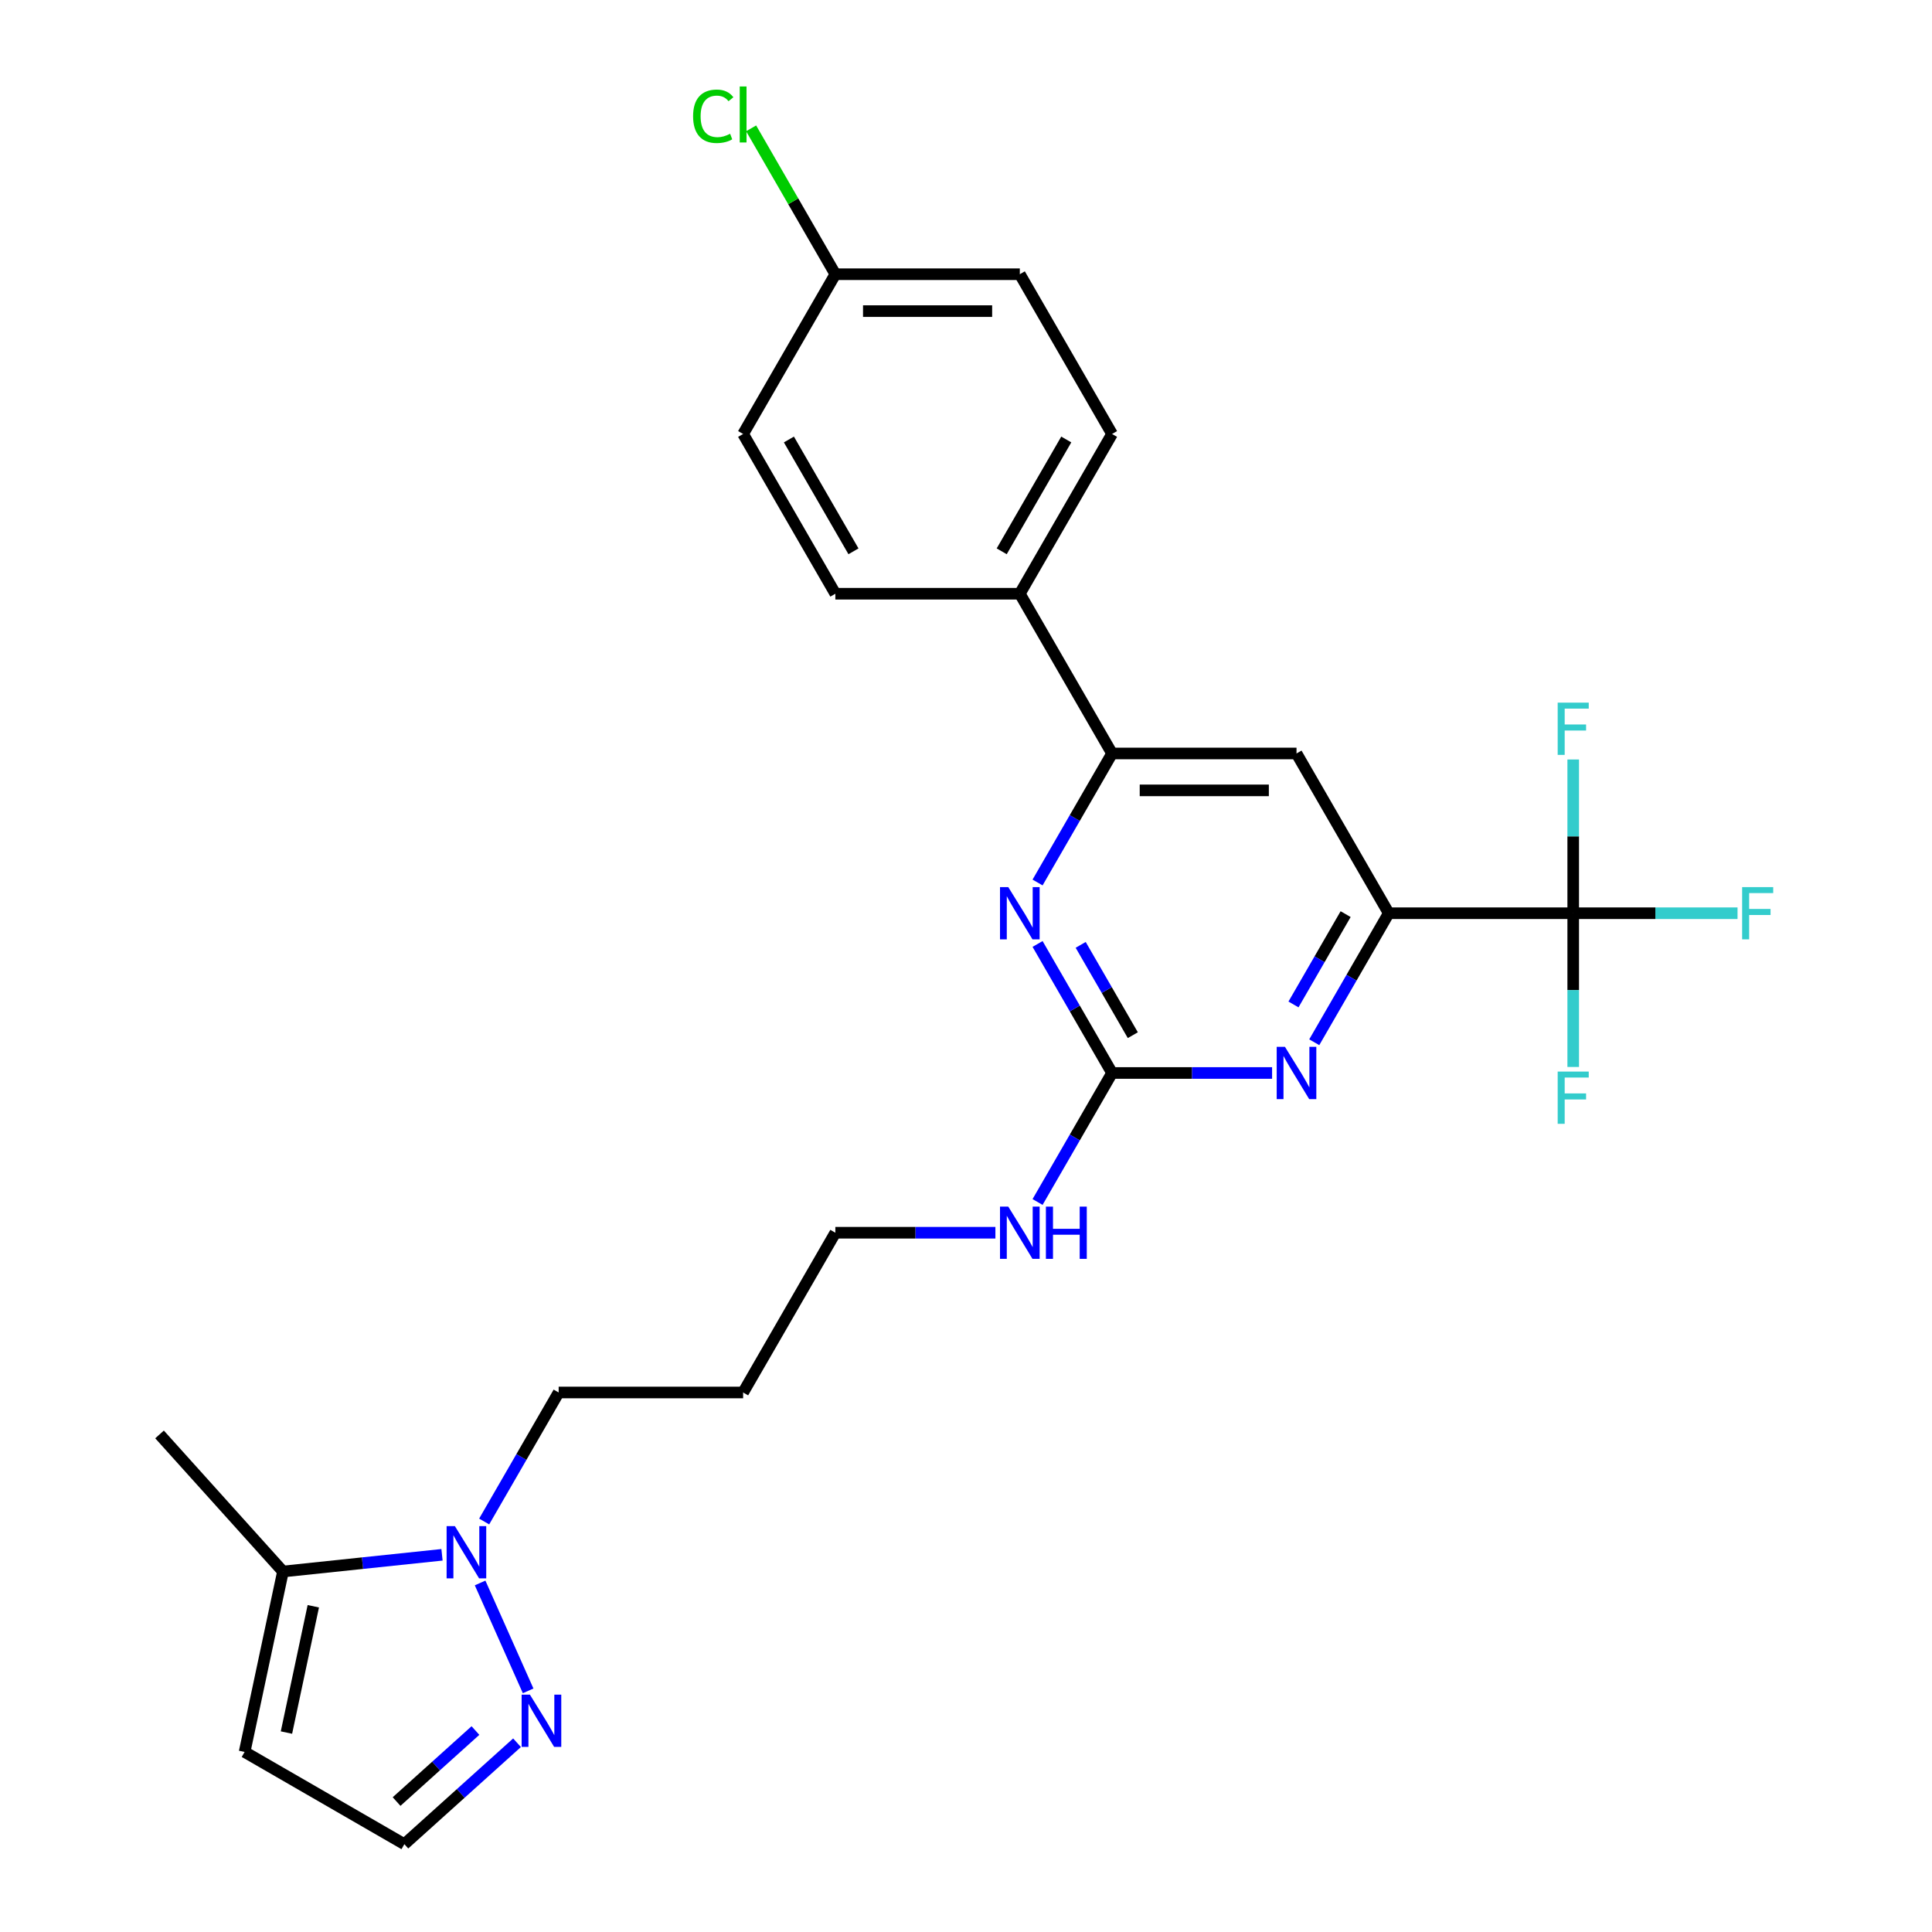 <?xml version='1.0' encoding='iso-8859-1'?>
<svg version='1.1' baseProfile='full'
              xmlns='http://www.w3.org/2000/svg'
                      xmlns:rdkit='http://www.rdkit.org/xml'
                      xmlns:xlink='http://www.w3.org/1999/xlink'
                  xml:space='preserve'
width='1000px' height='1000px' viewBox='0 0 1000 1000'>
<!-- END OF HEADER -->
<rect style='opacity:1.0;fill:#FFFFFF;stroke:none' width='1000' height='1000' x='0' y='0'> </rect>
<path class='bond-1' d='M 814.292,472.686 L 718.813,472.686' style='fill:none;fill-rule:evenodd;stroke:#000000;stroke-width:6px;stroke-linecap:butt;stroke-linejoin:miter;stroke-opacity:1' />
<path class='bond-13' d='M 814.292,472.686 L 856.818,472.686' style='fill:none;fill-rule:evenodd;stroke:#000000;stroke-width:6px;stroke-linecap:butt;stroke-linejoin:miter;stroke-opacity:1' />
<path class='bond-13' d='M 856.818,472.686 L 899.344,472.686' style='fill:none;fill-rule:evenodd;stroke:#33CCCC;stroke-width:6px;stroke-linecap:butt;stroke-linejoin:miter;stroke-opacity:1' />
<path class='bond-14' d='M 814.292,472.686 L 814.292,512.472' style='fill:none;fill-rule:evenodd;stroke:#000000;stroke-width:6px;stroke-linecap:butt;stroke-linejoin:miter;stroke-opacity:1' />
<path class='bond-14' d='M 814.292,512.472 L 814.292,552.258' style='fill:none;fill-rule:evenodd;stroke:#33CCCC;stroke-width:6px;stroke-linecap:butt;stroke-linejoin:miter;stroke-opacity:1' />
<path class='bond-15' d='M 814.292,472.686 L 814.292,432.9' style='fill:none;fill-rule:evenodd;stroke:#000000;stroke-width:6px;stroke-linecap:butt;stroke-linejoin:miter;stroke-opacity:1' />
<path class='bond-15' d='M 814.292,432.9 L 814.292,393.114' style='fill:none;fill-rule:evenodd;stroke:#33CCCC;stroke-width:6px;stroke-linecap:butt;stroke-linejoin:miter;stroke-opacity:1' />
<path class='bond-0' d='M 575.595,555.373 L 617.014,555.373' style='fill:none;fill-rule:evenodd;stroke:#000000;stroke-width:6px;stroke-linecap:butt;stroke-linejoin:miter;stroke-opacity:1' />
<path class='bond-0' d='M 617.014,555.373 L 658.432,555.373' style='fill:none;fill-rule:evenodd;stroke:#0000FF;stroke-width:6px;stroke-linecap:butt;stroke-linejoin:miter;stroke-opacity:1' />
<path class='bond-12' d='M 575.595,555.373 L 556.317,588.763' style='fill:none;fill-rule:evenodd;stroke:#000000;stroke-width:6px;stroke-linecap:butt;stroke-linejoin:miter;stroke-opacity:1' />
<path class='bond-12' d='M 556.317,588.763 L 537.04,622.153' style='fill:none;fill-rule:evenodd;stroke:#0000FF;stroke-width:6px;stroke-linecap:butt;stroke-linejoin:miter;stroke-opacity:1' />
<path class='bond-26' d='M 575.595,555.373 L 556.317,521.983' style='fill:none;fill-rule:evenodd;stroke:#000000;stroke-width:6px;stroke-linecap:butt;stroke-linejoin:miter;stroke-opacity:1' />
<path class='bond-26' d='M 556.317,521.983 L 537.04,488.593' style='fill:none;fill-rule:evenodd;stroke:#0000FF;stroke-width:6px;stroke-linecap:butt;stroke-linejoin:miter;stroke-opacity:1' />
<path class='bond-26' d='M 586.349,535.808 L 572.855,512.435' style='fill:none;fill-rule:evenodd;stroke:#000000;stroke-width:6px;stroke-linecap:butt;stroke-linejoin:miter;stroke-opacity:1' />
<path class='bond-26' d='M 572.855,512.435 L 559.36,489.062' style='fill:none;fill-rule:evenodd;stroke:#0000FF;stroke-width:6px;stroke-linecap:butt;stroke-linejoin:miter;stroke-opacity:1' />
<path class='bond-2' d='M 718.813,472.686 L 699.535,506.076' style='fill:none;fill-rule:evenodd;stroke:#000000;stroke-width:6px;stroke-linecap:butt;stroke-linejoin:miter;stroke-opacity:1' />
<path class='bond-2' d='M 699.535,506.076 L 680.258,539.466' style='fill:none;fill-rule:evenodd;stroke:#0000FF;stroke-width:6px;stroke-linecap:butt;stroke-linejoin:miter;stroke-opacity:1' />
<path class='bond-2' d='M 696.492,473.155 L 682.998,496.528' style='fill:none;fill-rule:evenodd;stroke:#000000;stroke-width:6px;stroke-linecap:butt;stroke-linejoin:miter;stroke-opacity:1' />
<path class='bond-2' d='M 682.998,496.528 L 669.504,519.901' style='fill:none;fill-rule:evenodd;stroke:#0000FF;stroke-width:6px;stroke-linecap:butt;stroke-linejoin:miter;stroke-opacity:1' />
<path class='bond-7' d='M 718.813,472.686 L 671.074,389.999' style='fill:none;fill-rule:evenodd;stroke:#000000;stroke-width:6px;stroke-linecap:butt;stroke-linejoin:miter;stroke-opacity:1' />
<path class='bond-3' d='M 537.04,456.779 L 556.317,423.389' style='fill:none;fill-rule:evenodd;stroke:#0000FF;stroke-width:6px;stroke-linecap:butt;stroke-linejoin:miter;stroke-opacity:1' />
<path class='bond-3' d='M 556.317,423.389 L 575.595,389.999' style='fill:none;fill-rule:evenodd;stroke:#000000;stroke-width:6px;stroke-linecap:butt;stroke-linejoin:miter;stroke-opacity:1' />
<path class='bond-4' d='M 250.604,787.527 L 269.882,754.137' style='fill:none;fill-rule:evenodd;stroke:#0000FF;stroke-width:6px;stroke-linecap:butt;stroke-linejoin:miter;stroke-opacity:1' />
<path class='bond-4' d='M 269.882,754.137 L 289.159,720.747' style='fill:none;fill-rule:evenodd;stroke:#000000;stroke-width:6px;stroke-linecap:butt;stroke-linejoin:miter;stroke-opacity:1' />
<path class='bond-6' d='M 248.502,819.34 L 273.366,875.186' style='fill:none;fill-rule:evenodd;stroke:#0000FF;stroke-width:6px;stroke-linecap:butt;stroke-linejoin:miter;stroke-opacity:1' />
<path class='bond-8' d='M 228.779,804.762 L 187.622,809.088' style='fill:none;fill-rule:evenodd;stroke:#0000FF;stroke-width:6px;stroke-linecap:butt;stroke-linejoin:miter;stroke-opacity:1' />
<path class='bond-8' d='M 187.622,809.088 L 146.464,813.414' style='fill:none;fill-rule:evenodd;stroke:#000000;stroke-width:6px;stroke-linecap:butt;stroke-linejoin:miter;stroke-opacity:1' />
<path class='bond-5' d='M 575.595,389.999 L 671.074,389.999' style='fill:none;fill-rule:evenodd;stroke:#000000;stroke-width:6px;stroke-linecap:butt;stroke-linejoin:miter;stroke-opacity:1' />
<path class='bond-5' d='M 589.917,409.095 L 656.752,409.095' style='fill:none;fill-rule:evenodd;stroke:#000000;stroke-width:6px;stroke-linecap:butt;stroke-linejoin:miter;stroke-opacity:1' />
<path class='bond-11' d='M 575.595,389.999 L 527.856,307.312' style='fill:none;fill-rule:evenodd;stroke:#000000;stroke-width:6px;stroke-linecap:butt;stroke-linejoin:miter;stroke-opacity:1' />
<path class='bond-10' d='M 267.613,902.04 L 238.457,928.293' style='fill:none;fill-rule:evenodd;stroke:#0000FF;stroke-width:6px;stroke-linecap:butt;stroke-linejoin:miter;stroke-opacity:1' />
<path class='bond-10' d='M 238.457,928.293 L 209.3,954.545' style='fill:none;fill-rule:evenodd;stroke:#000000;stroke-width:6px;stroke-linecap:butt;stroke-linejoin:miter;stroke-opacity:1' />
<path class='bond-10' d='M 246.089,895.725 L 225.679,914.102' style='fill:none;fill-rule:evenodd;stroke:#0000FF;stroke-width:6px;stroke-linecap:butt;stroke-linejoin:miter;stroke-opacity:1' />
<path class='bond-10' d='M 225.679,914.102 L 205.27,932.479' style='fill:none;fill-rule:evenodd;stroke:#000000;stroke-width:6px;stroke-linecap:butt;stroke-linejoin:miter;stroke-opacity:1' />
<path class='bond-9' d='M 146.464,813.414 L 126.613,906.806' style='fill:none;fill-rule:evenodd;stroke:#000000;stroke-width:6px;stroke-linecap:butt;stroke-linejoin:miter;stroke-opacity:1' />
<path class='bond-9' d='M 162.165,831.393 L 148.269,896.768' style='fill:none;fill-rule:evenodd;stroke:#000000;stroke-width:6px;stroke-linecap:butt;stroke-linejoin:miter;stroke-opacity:1' />
<path class='bond-24' d='M 146.464,813.414 L 82.577,742.459' style='fill:none;fill-rule:evenodd;stroke:#000000;stroke-width:6px;stroke-linecap:butt;stroke-linejoin:miter;stroke-opacity:1' />
<path class='bond-28' d='M 126.613,906.806 L 209.3,954.545' style='fill:none;fill-rule:evenodd;stroke:#000000;stroke-width:6px;stroke-linecap:butt;stroke-linejoin:miter;stroke-opacity:1' />
<path class='bond-16' d='M 527.856,307.312 L 575.595,224.625' style='fill:none;fill-rule:evenodd;stroke:#000000;stroke-width:6px;stroke-linecap:butt;stroke-linejoin:miter;stroke-opacity:1' />
<path class='bond-16' d='M 518.479,285.361 L 551.897,227.48' style='fill:none;fill-rule:evenodd;stroke:#000000;stroke-width:6px;stroke-linecap:butt;stroke-linejoin:miter;stroke-opacity:1' />
<path class='bond-17' d='M 527.856,307.312 L 432.377,307.312' style='fill:none;fill-rule:evenodd;stroke:#000000;stroke-width:6px;stroke-linecap:butt;stroke-linejoin:miter;stroke-opacity:1' />
<path class='bond-25' d='M 515.215,638.06 L 473.796,638.06' style='fill:none;fill-rule:evenodd;stroke:#0000FF;stroke-width:6px;stroke-linecap:butt;stroke-linejoin:miter;stroke-opacity:1' />
<path class='bond-25' d='M 473.796,638.06 L 432.377,638.06' style='fill:none;fill-rule:evenodd;stroke:#000000;stroke-width:6px;stroke-linecap:butt;stroke-linejoin:miter;stroke-opacity:1' />
<path class='bond-21' d='M 575.595,224.625 L 527.856,141.938' style='fill:none;fill-rule:evenodd;stroke:#000000;stroke-width:6px;stroke-linecap:butt;stroke-linejoin:miter;stroke-opacity:1' />
<path class='bond-20' d='M 432.377,307.312 L 384.638,224.625' style='fill:none;fill-rule:evenodd;stroke:#000000;stroke-width:6px;stroke-linecap:butt;stroke-linejoin:miter;stroke-opacity:1' />
<path class='bond-20' d='M 441.754,285.361 L 408.336,227.48' style='fill:none;fill-rule:evenodd;stroke:#000000;stroke-width:6px;stroke-linecap:butt;stroke-linejoin:miter;stroke-opacity:1' />
<path class='bond-18' d='M 432.377,141.938 L 384.638,224.625' style='fill:none;fill-rule:evenodd;stroke:#000000;stroke-width:6px;stroke-linecap:butt;stroke-linejoin:miter;stroke-opacity:1' />
<path class='bond-22' d='M 432.377,141.938 L 410.58,104.183' style='fill:none;fill-rule:evenodd;stroke:#000000;stroke-width:6px;stroke-linecap:butt;stroke-linejoin:miter;stroke-opacity:1' />
<path class='bond-22' d='M 410.58,104.183 L 388.782,66.429' style='fill:none;fill-rule:evenodd;stroke:#00CC00;stroke-width:6px;stroke-linecap:butt;stroke-linejoin:miter;stroke-opacity:1' />
<path class='bond-27' d='M 432.377,141.938 L 527.856,141.938' style='fill:none;fill-rule:evenodd;stroke:#000000;stroke-width:6px;stroke-linecap:butt;stroke-linejoin:miter;stroke-opacity:1' />
<path class='bond-27' d='M 446.699,161.034 L 513.534,161.034' style='fill:none;fill-rule:evenodd;stroke:#000000;stroke-width:6px;stroke-linecap:butt;stroke-linejoin:miter;stroke-opacity:1' />
<path class='bond-19' d='M 289.159,720.747 L 384.638,720.747' style='fill:none;fill-rule:evenodd;stroke:#000000;stroke-width:6px;stroke-linecap:butt;stroke-linejoin:miter;stroke-opacity:1' />
<path class='bond-23' d='M 384.638,720.747 L 432.377,638.06' style='fill:none;fill-rule:evenodd;stroke:#000000;stroke-width:6px;stroke-linecap:butt;stroke-linejoin:miter;stroke-opacity:1' />
<path  class='atom-3' d='M 665.097 541.853
L 673.957 556.175
Q 674.836 557.588, 676.249 560.147
Q 677.662 562.706, 677.738 562.858
L 677.738 541.853
L 681.328 541.853
L 681.328 568.893
L 677.624 568.893
L 668.114 553.234
Q 667.006 551.401, 665.823 549.301
Q 664.677 547.2, 664.333 546.551
L 664.333 568.893
L 660.819 568.893
L 660.819 541.853
L 665.097 541.853
' fill='#0000FF'/>
<path  class='atom-4' d='M 521.879 459.166
L 530.739 473.488
Q 531.618 474.901, 533.031 477.46
Q 534.444 480.019, 534.52 480.172
L 534.52 459.166
L 538.11 459.166
L 538.11 486.206
L 534.406 486.206
L 524.896 470.547
Q 523.789 468.714, 522.605 466.614
Q 521.459 464.513, 521.115 463.864
L 521.115 486.206
L 517.602 486.206
L 517.602 459.166
L 521.879 459.166
' fill='#0000FF'/>
<path  class='atom-5' d='M 235.443 789.914
L 244.303 804.236
Q 245.182 805.649, 246.595 808.208
Q 248.008 810.766, 248.084 810.919
L 248.084 789.914
L 251.674 789.914
L 251.674 816.953
L 247.97 816.953
L 238.46 801.295
Q 237.353 799.462, 236.169 797.361
Q 235.023 795.261, 234.679 794.611
L 234.679 816.953
L 231.166 816.953
L 231.166 789.914
L 235.443 789.914
' fill='#0000FF'/>
<path  class='atom-7' d='M 274.278 877.138
L 283.138 891.46
Q 284.017 892.873, 285.43 895.432
Q 286.843 897.991, 286.919 898.143
L 286.919 877.138
L 290.509 877.138
L 290.509 904.178
L 286.805 904.178
L 277.295 888.519
Q 276.187 886.686, 275.003 884.585
Q 273.858 882.485, 273.514 881.836
L 273.514 904.178
L 270 904.178
L 270 877.138
L 274.278 877.138
' fill='#0000FF'/>
<path  class='atom-13' d='M 521.879 624.54
L 530.739 638.862
Q 531.618 640.275, 533.031 642.834
Q 534.444 645.393, 534.52 645.545
L 534.52 624.54
L 538.11 624.54
L 538.11 651.58
L 534.406 651.58
L 524.896 635.921
Q 523.789 634.088, 522.605 631.987
Q 521.459 629.887, 521.115 629.238
L 521.115 651.58
L 517.602 651.58
L 517.602 624.54
L 521.879 624.54
' fill='#0000FF'/>
<path  class='atom-13' d='M 541.357 624.54
L 545.023 624.54
L 545.023 636.036
L 558.848 636.036
L 558.848 624.54
L 562.515 624.54
L 562.515 651.58
L 558.848 651.58
L 558.848 639.091
L 545.023 639.091
L 545.023 651.58
L 541.357 651.58
L 541.357 624.54
' fill='#0000FF'/>
<path  class='atom-14' d='M 901.731 459.166
L 917.81 459.166
L 917.81 462.26
L 905.359 462.26
L 905.359 470.471
L 916.435 470.471
L 916.435 473.603
L 905.359 473.603
L 905.359 486.206
L 901.731 486.206
L 901.731 459.166
' fill='#33CCCC'/>
<path  class='atom-15' d='M 806.253 554.645
L 822.331 554.645
L 822.331 557.738
L 809.881 557.738
L 809.881 565.95
L 820.956 565.95
L 820.956 569.081
L 809.881 569.081
L 809.881 581.684
L 806.253 581.684
L 806.253 554.645
' fill='#33CCCC'/>
<path  class='atom-16' d='M 806.253 363.688
L 822.331 363.688
L 822.331 366.781
L 809.881 366.781
L 809.881 374.992
L 820.956 374.992
L 820.956 378.124
L 809.881 378.124
L 809.881 390.727
L 806.253 390.727
L 806.253 363.688
' fill='#33CCCC'/>
<path  class='atom-23' d='M 358.744 60.187
Q 358.744 53.465, 361.876 49.952
Q 365.046 46.4, 371.042 46.4
Q 376.618 46.4, 379.597 50.334
L 377.076 52.396
Q 374.899 49.532, 371.042 49.532
Q 366.955 49.532, 364.778 52.282
Q 362.64 54.993, 362.64 60.187
Q 362.64 65.534, 364.855 68.284
Q 367.108 71.034, 371.462 71.034
Q 374.441 71.034, 377.916 69.239
L 378.986 72.103
Q 377.573 73.019, 375.434 73.554
Q 373.295 74.089, 370.927 74.089
Q 365.046 74.089, 361.876 70.499
Q 358.744 66.909, 358.744 60.187
' fill='#00CC00'/>
<path  class='atom-23' d='M 382.881 44.758
L 386.395 44.758
L 386.395 73.745
L 382.881 73.745
L 382.881 44.758
' fill='#00CC00'/>
</svg>
